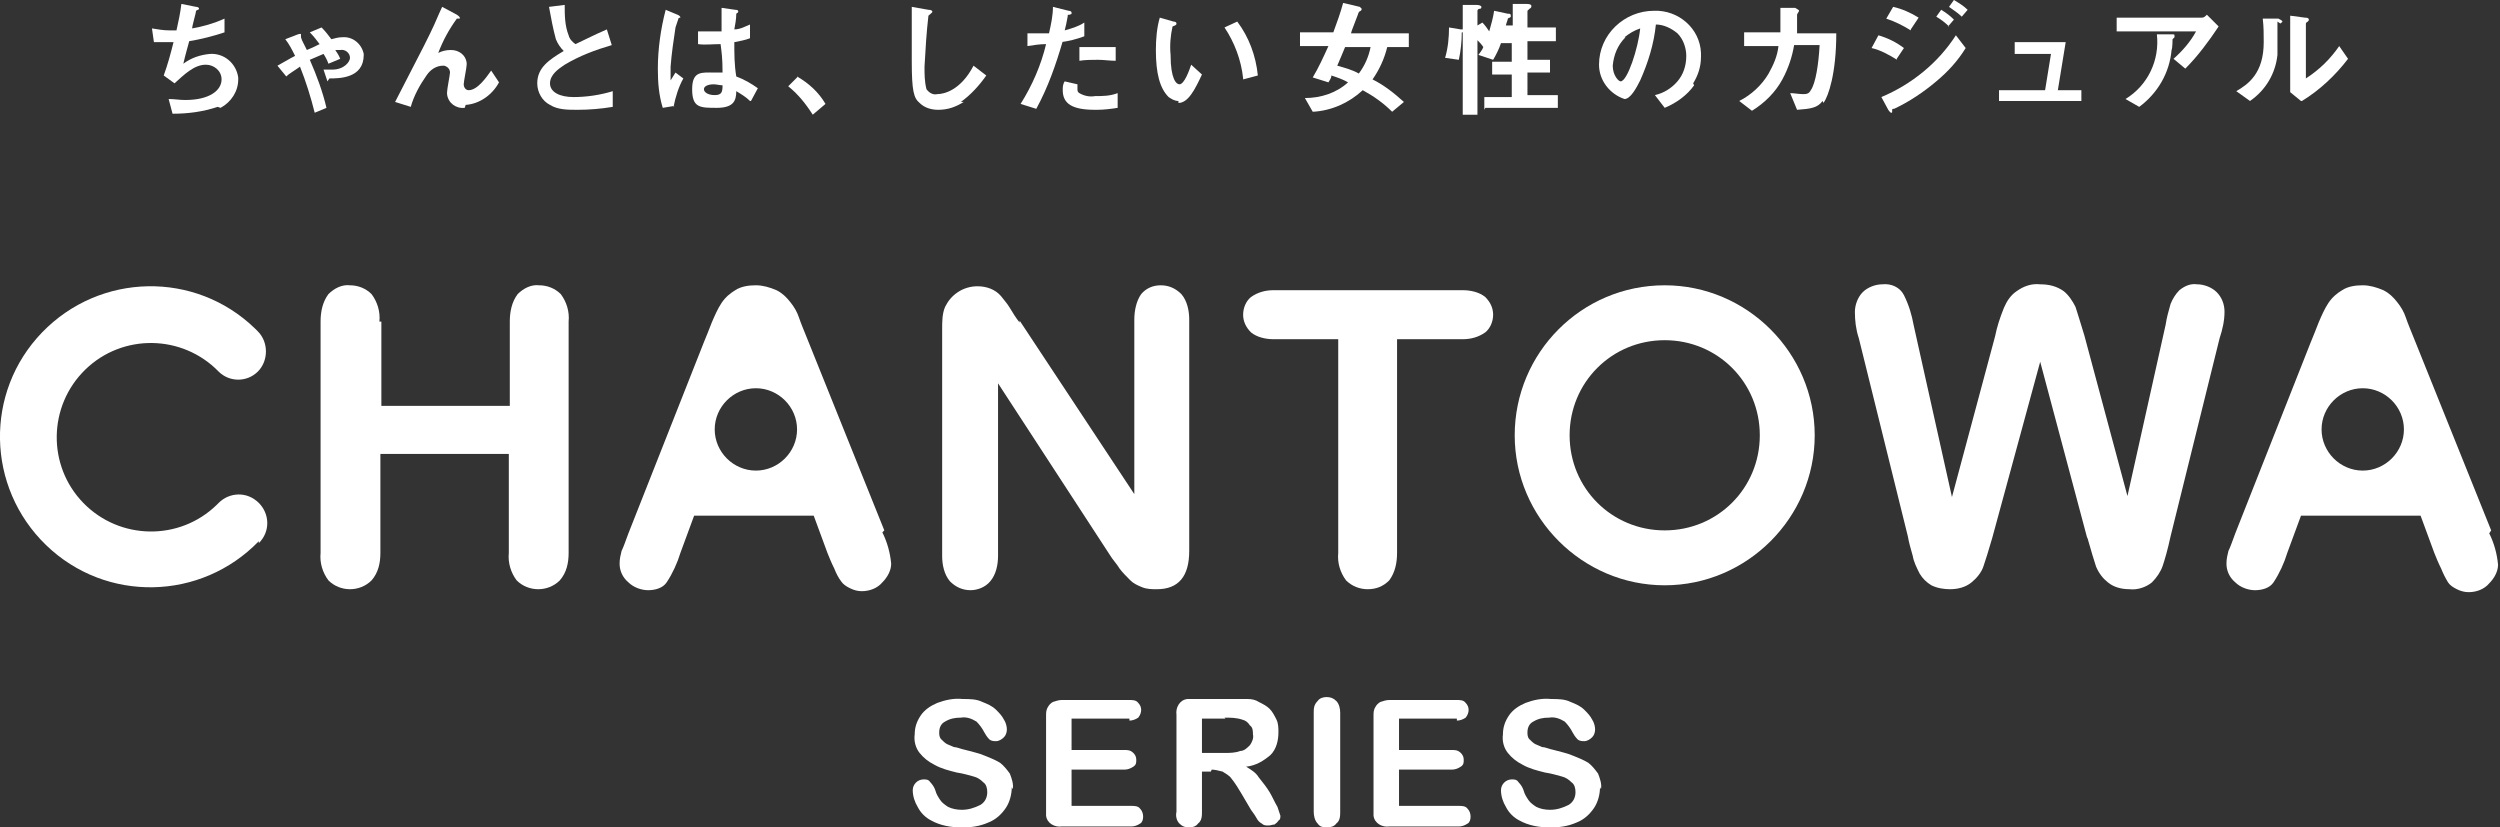 <?xml version="1.0" encoding="UTF-8"?>
<svg id="_レイヤー_1" data-name="レイヤー_1" xmlns="http://www.w3.org/2000/svg" xmlns:xlink="http://www.w3.org/1999/xlink" version="1.1" viewBox="0 0 255 84.4">
  <rect x="0" y="0" width="255" height="84.4" fill="#333333" stroke="none"/>
  <!-- Generator: Adobe Illustrator 29.6.1, SVG Export Plug-In . SVG Version: 2.1.1 Build 9)  -->
  <defs>
    <style>
      .st0 {
        fill: none;
      }

      .st1 {
        fill: #fff;
      }

      .st2 {
        clip-path: url(#clippath);
      }
    </style>
    <clipPath id="clippath">
      <rect class="st0" width="255" height="84.4"/>
    </clipPath>
  </defs>
  <g id="_グループ_4527" data-name="グループ_4527">
    <g class="st2">
      <g id="_グループ_4527-2" data-name="グループ_4527-2">
        <path id="_パス_28211" data-name="パス_28211" class="st1" d="M38.9,32.8v8.6h13.1v-8.6c0-1,.2-2,.8-2.8.6-.6,1.4-1,2.2-.9.8,0,1.6.3,2.2.9.6.8.9,1.8.8,2.8v23.6c0,1-.2,2-.9,2.8-.6.6-1.4.9-2.2.9-.8,0-1.6-.3-2.2-.9-.6-.8-.9-1.8-.8-2.8v-10.1h-13.1v10.1c0,1-.2,2-.9,2.8-.6.6-1.4.9-2.2.9-.8,0-1.6-.3-2.2-.9-.6-.8-.9-1.8-.8-2.8v-23.6c0-1,.2-2,.8-2.8.6-.6,1.4-1,2.2-.9.8,0,1.6.3,2.2.9.6.8.9,1.8.8,2.8"/>
        <path id="_パス_28212" data-name="パス_28212" class="st1" d="M104,32.7l11.7,17.7v-17.8c0-.9.2-1.9.7-2.6.5-.6,1.2-.9,2-.9.8,0,1.5.3,2.1.9.6.7.8,1.7.8,2.6v23.6c0,2.6-1.1,3.9-3.3,3.9-.5,0-1,0-1.5-.2-.5-.2-.9-.4-1.2-.7-.4-.4-.8-.8-1.1-1.2-.3-.5-.7-.9-1-1.4l-11.4-17.5v17.6c0,.9-.2,1.9-.8,2.6-.5.6-1.3.9-2,.9-.8,0-1.5-.3-2.1-.9-.6-.7-.8-1.7-.8-2.6v-23.1c0-.8,0-1.6.3-2.3.3-.6.7-1.1,1.3-1.5.6-.4,1.3-.6,2-.6.9,0,1.8.3,2.4,1,.3.4.6.7.9,1.2.3.5.6,1,1,1.5"/>
        <path id="_パス_28213" data-name="パス_28213" class="st1" d="M149.1,34.6h-6.6v21.8c0,1-.2,2-.8,2.8-.6.6-1.3.9-2.2.9-.8,0-1.6-.3-2.2-.9-.6-.8-.9-1.8-.8-2.8v-21.8h-6.6c-.8,0-1.7-.2-2.3-.7-.5-.5-.8-1.1-.8-1.8,0-.7.3-1.4.8-1.8.7-.5,1.5-.7,2.3-.7h19.3c.8,0,1.7.2,2.3.7.5.5.8,1.1.8,1.8,0,.7-.3,1.4-.8,1.8-.7.5-1.5.7-2.3.7"/>
        <path id="_パス_28214" data-name="パス_28214" class="st1" d="M26.4,55.2c-5.9,6.1-15.6,6.3-21.7.4-6.1-5.9-6.3-15.6-.4-21.7,5.9-6.1,15.6-6.3,21.7-.4.1.1.2.2.3.3,1.1,1.1,1.1,3,0,4.1-1.1,1.1-2.9,1.1-4,0-3.7-3.8-9.8-3.9-13.6-.2-3.8,3.7-3.9,9.8-.2,13.6s9.8,3.9,13.6.2c0,0,.1-.1.2-.2,1.1-1.1,2.9-1.2,4.1,0,1.1,1.1,1.2,2.9,0,4.1h0"/>
        <path id="_パス_28215" data-name="パス_28215" class="st1" d="M169.8,29.1c-8.5,0-15.3,6.9-15.3,15.3s6.9,15.3,15.3,15.3,15.3-6.9,15.3-15.3-6.9-15.3-15.3-15.3h0M169.8,54.1c-5.4,0-9.7-4.3-9.7-9.7s4.3-9.7,9.7-9.7c5.4,0,9.7,4.3,9.7,9.7h0c0,5.4-4.3,9.7-9.7,9.7"/>
        <path id="_パス_28216" data-name="パス_28216" class="st1" d="M90.2,54.1l-7.8-19.4c-.4-1-.7-1.7-.9-2.3-.2-.6-.5-1.1-.9-1.6-.4-.5-.8-.9-1.4-1.2-.7-.3-1.4-.5-2.1-.5-.7,0-1.5.1-2.1.5-.5.3-1,.7-1.4,1.3-.4.6-.7,1.3-1,2-.3.8-.6,1.5-.8,2l-7.7,19.5c-.3.8-.5,1.4-.7,1.8-.1.4-.2.8-.2,1.3,0,.7.3,1.4.9,1.9.5.5,1.3.8,2,.8.7,0,1.5-.2,1.9-.8.6-.9,1.1-2,1.4-3l1.4-3.8h12.2l1.4,3.8c.2.5.4,1,.7,1.6.2.5.4.9.7,1.3.2.3.5.5.9.7.4.2.8.3,1.2.3.8,0,1.6-.3,2.1-.9.5-.5.9-1.2.9-1.9-.1-1.1-.4-2.2-.9-3.2M77.1,48c-2.3,0-4.2-1.9-4.2-4.2s1.9-4.2,4.2-4.2c2.3,0,4.2,1.9,4.2,4.2h0c0,2.3-1.9,4.2-4.2,4.2h0"/>
        <path id="_パス_28217" data-name="パス_28217" class="st1" d="M254.1,54.1l-7.8-19.4c-.4-1-.7-1.7-.9-2.3-.2-.6-.5-1.1-.9-1.6-.4-.5-.8-.9-1.4-1.2-.7-.3-1.4-.5-2.1-.5-.7,0-1.5.1-2.1.5-.5.3-1,.7-1.4,1.3-.4.6-.7,1.3-1,2-.3.8-.6,1.5-.8,2l-7.7,19.5c-.3.8-.5,1.4-.7,1.8-.1.4-.2.8-.2,1.3,0,.7.3,1.4.9,1.9.5.5,1.3.8,2,.8.7,0,1.5-.2,1.9-.8.6-.9,1.1-2,1.4-3l1.4-3.8h12.2l1.4,3.8c.2.5.4,1,.7,1.6.2.5.4.9.7,1.4.2.3.5.5.9.7.4.2.8.3,1.2.3.8,0,1.6-.3,2.1-.9.5-.5.9-1.2.9-1.9-.1-1.1-.4-2.2-.9-3.2M241,48c-2.3,0-4.2-1.9-4.2-4.2,0-2.3,1.9-4.2,4.2-4.2,2.3,0,4.2,1.9,4.2,4.2h0c0,2.3-1.9,4.2-4.2,4.2"/>
        <path id="_パス_28218" data-name="パス_28218" class="st1" d="M212.9,54.9l-4.8-18-4.9,18c-.4,1.4-.7,2.3-.9,2.9-.2.6-.7,1.2-1.2,1.6-.6.5-1.4.7-2.2.7-.6,0-1.3-.1-1.9-.4-.5-.3-.9-.7-1.2-1.2-.3-.6-.6-1.2-.7-1.8-.2-.7-.4-1.4-.5-2l-5-20.2c-.3-.9-.4-1.8-.4-2.7,0-.7.3-1.5.8-2,.5-.5,1.3-.8,2-.8.9-.1,1.8.3,2.2,1.1.5,1,.8,2,1,3.1l3.9,17.5,4.4-16.4c.2-1,.5-1.9.9-2.9.3-.7.7-1.3,1.3-1.7.7-.5,1.5-.8,2.4-.7.9,0,1.7.2,2.4.7.5.4.9,1,1.2,1.6.2.6.5,1.6.9,2.9l4.4,16.4,3.9-17.5c.1-.7.3-1.4.5-2.1.2-.5.5-1,.9-1.4.5-.4,1.1-.7,1.8-.6.7,0,1.5.3,2,.8.5.5.8,1.2.8,2,0,.9-.2,1.8-.5,2.7l-5,20.2c-.3,1.4-.6,2.4-.8,3-.2.6-.6,1.2-1.1,1.7-.6.5-1.5.8-2.3.7-.8,0-1.6-.2-2.2-.7-.5-.4-.9-.9-1.2-1.6-.2-.6-.5-1.6-.9-3"/>
        <path id="_パス_28219" data-name="パス_28219" class="st1" d="M103.2,80.3c0,.7-.2,1.5-.6,2.1-.4.6-1,1.2-1.8,1.5-.9.4-1.8.5-2.7.5-1.1,0-2.2-.2-3.1-.7-.6-.3-1.1-.8-1.4-1.4-.3-.5-.5-1.1-.5-1.7,0-.6.5-1.1,1.1-1.1,0,0,0,0,0,0,.3,0,.5,0,.7.3.2.2.4.5.5.8.1.4.3.7.5,1,.2.3.5.5.8.7.4.2.9.3,1.4.3.7,0,1.3-.2,1.9-.5.5-.3.7-.8.7-1.3,0-.4-.1-.8-.4-1-.3-.3-.6-.5-1-.6-.4-.1-1-.3-1.7-.4-.8-.2-1.6-.4-2.3-.8-.6-.3-1.1-.7-1.5-1.2-.4-.5-.6-1.2-.5-1.9,0-.7.2-1.3.6-1.9.4-.6,1-1,1.7-1.3.8-.3,1.7-.5,2.6-.4.7,0,1.4,0,2,.3.5.2,1,.4,1.4.8.3.3.6.6.8,1,.2.3.3.7.3,1,0,.3-.1.6-.3.8-.2.2-.5.4-.8.4-.2,0-.5,0-.7-.2-.2-.2-.4-.5-.5-.7-.2-.4-.5-.8-.8-1.1-.5-.3-1-.5-1.6-.4-.6,0-1.1.1-1.6.4-.4.2-.6.6-.6,1.1,0,.2,0,.5.2.7.2.2.4.4.6.5.2.1.5.2.7.3.3,0,.7.2,1.2.3.7.2,1.3.3,2,.6.5.2,1,.4,1.5.7.4.3.7.7,1,1.1.2.5.4,1.1.3,1.6"/>
        <path id="_パス_28220" data-name="パス_28220" class="st1" d="M115.2,73.3h-5.9v3.2h5.4c.3,0,.6,0,.9.3.2.2.3.4.3.7,0,.3,0,.5-.3.7-.3.2-.6.3-.9.3h-5.4v3.7h6.1c.3,0,.7,0,.9.3.2.2.3.5.3.8,0,.3-.1.6-.3.7-.3.2-.6.3-.9.3h-7.1c-.7.1-1.5-.3-1.6-1.1,0-.2,0-.3,0-.5v-9.7c0-.3,0-.6.2-.9.1-.2.3-.4.5-.5.3-.1.6-.2.9-.2h6.9c.3,0,.7,0,.9.3.4.4.4,1,0,1.5h0c-.3.2-.6.3-.9.3"/>
        <path id="_パス_28221" data-name="パス_28221" class="st1" d="M123.5,78.7h-.9v4.1c0,.4,0,.9-.4,1.2-.2.3-.6.4-.9.4-.4,0-.7-.1-1-.4-.3-.3-.4-.8-.3-1.2v-9.9c-.1-.7.3-1.5,1.1-1.6.2,0,.3,0,.5,0h4.2c.5,0,1,0,1.5,0,.4,0,.8.1,1.1.3.4.2.8.4,1.1.7.3.3.5.7.7,1.1.2.4.2.9.2,1.3,0,.8-.2,1.7-.8,2.3-.7.6-1.5,1.1-2.5,1.2.5.3,1,.6,1.3,1.1.4.5.8,1,1.1,1.5.3.5.5,1,.8,1.5.1.3.2.6.3.9,0,.2,0,.4-.2.5-.1.2-.3.3-.4.4-.2,0-.4.1-.6.1-.3,0-.5,0-.7-.2-.2-.1-.4-.3-.5-.5-.1-.2-.3-.5-.6-.9l-1-1.7c-.3-.5-.6-1-1-1.5-.2-.3-.6-.5-.9-.7-.4-.1-.8-.2-1.1-.2M125,73.3h-2.4v3.5h2.3c.5,0,1.1,0,1.6-.2.4,0,.7-.3,1-.6.2-.3.4-.7.3-1.1,0-.3,0-.7-.3-.9-.2-.3-.4-.5-.8-.6-.6-.2-1.2-.2-1.8-.2"/>
        <path id="_パス_28222" data-name="パス_28222" class="st1" d="M134,82.8v-10.1c0-.4,0-.8.4-1.2.2-.3.6-.4.9-.4.4,0,.7.1,1,.4.3.3.4.8.4,1.2v10.1c0,.4,0,.9-.4,1.2-.2.3-.6.4-1,.4-.4,0-.7-.1-.9-.4-.3-.3-.4-.8-.4-1.2"/>
        <path id="_パス_28223" data-name="パス_28223" class="st1" d="M148.6,73.3h-5.9v3.2h5.4c.3,0,.6,0,.9.3.2.2.3.4.3.7,0,.3,0,.5-.3.7-.3.2-.6.3-.9.3h-5.4v3.7h6.1c.3,0,.7,0,.9.3.2.2.3.5.3.8,0,.3-.1.6-.3.7-.3.2-.6.3-.9.3h-7.1c-.7.1-1.5-.3-1.6-1.1,0-.2,0-.3,0-.5v-9.7c0-.3,0-.6.2-.9.1-.2.3-.4.5-.5.3-.1.6-.2.9-.2h6.9c.3,0,.7,0,.9.3.4.4.4,1,0,1.5h0c-.3.2-.6.3-.9.3"/>
        <path id="_パス_28224" data-name="パス_28224" class="st1" d="M163.2,80.3c0,.7-.2,1.5-.6,2.1-.4.6-1,1.2-1.8,1.5-.9.4-1.8.5-2.7.5-1.1,0-2.2-.2-3.1-.7-.6-.3-1.1-.8-1.4-1.4-.3-.5-.5-1.1-.5-1.7,0-.6.5-1.1,1.1-1.1,0,0,0,0,0,0,.3,0,.5,0,.7.3.2.2.4.5.5.8.1.4.3.7.5,1,.2.3.5.5.8.7.4.2.9.3,1.4.3.7,0,1.3-.2,1.9-.5.5-.3.7-.8.7-1.3,0-.4-.1-.8-.4-1-.3-.3-.6-.5-1-.6-.4-.1-1-.3-1.7-.4-.8-.2-1.6-.4-2.3-.8-.6-.3-1.1-.7-1.5-1.2-.4-.5-.6-1.2-.5-1.9,0-.7.2-1.3.6-1.9.4-.6,1-1,1.7-1.3.8-.3,1.7-.5,2.6-.4.7,0,1.4,0,2,.3.5.2,1,.4,1.4.8.3.3.6.6.8,1,.2.3.3.7.3,1,0,.3-.1.6-.3.8-.2.2-.5.4-.8.4-.2,0-.5,0-.7-.2-.2-.2-.4-.5-.5-.7-.2-.4-.5-.8-.8-1.1-.5-.3-1-.5-1.6-.4-.6,0-1.1.1-1.6.4-.4.2-.6.6-.6,1.1,0,.2,0,.5.2.7.2.2.4.4.6.5.2.1.5.2.7.3.3,0,.7.2,1.2.3.7.2,1.3.3,2,.6.5.2,1,.4,1.5.7.4.3.7.7,1,1.1.2.5.4,1.1.3,1.6"/>
        <path id="_パス_28225" data-name="パス_28225" class="st1" d="M22.2,10.9c-1.5.5-3,.7-4.6.7l-.4-1.5c.6,0,1.1.1,1.7.1,2.5,0,3.7-1,3.7-2.1,0-.9-.8-1.5-1.6-1.5,0,0,0,0,0,0-1.2,0-2.2,1-3.2,1.9l-1.1-.8c.4-1.1.7-2.2,1-3.4-.3,0-.6,0-.8,0s-.7,0-1.2,0l-.2-1.4c.6.1,1.2.2,1.8.2.2,0,.5,0,.7,0,.2-.9.4-1.8.5-2.7l1.5.3c0,0,.3,0,.3.2,0,.1-.2.1-.3.2,0,.2-.4,1.5-.4,1.8,1.1-.2,2.2-.5,3.3-1v1.4c-1.2.4-2.4.7-3.6.9-.1.4-.4,1.4-.6,2.3.8-.6,1.7-.9,2.7-1,1.5-.1,2.7,1,2.9,2.4,0,0,0,.1,0,.2,0,1.2-.7,2.3-1.8,2.9"/>
        <path id="_パス_28226" data-name="パス_28226" class="st1" d="M33.4,8.3l-.4-1.2c.3,0,.6,0,.9,0,1.2,0,1.8-.8,1.8-1.2,0-.5-.5-.9-1-.8,0,0,0,0,0,0-.2,0-.3,0-.5,0,.2.3.4.6.5.9l-1.2.5c-.1-.3-.3-.7-.5-1-.5.2-.9.4-1.4.6.7,1.6,1.3,3.2,1.7,4.9l-1.2.5c-.4-1.6-.9-3.2-1.5-4.7-.7.5-1.1.7-1.4,1l-.9-1.1c1.1-.6,1.2-.7,1.8-1-.3-.6-.6-1.2-1-1.7l1.3-.5c0,0,.3-.1.3,0s0,.3,0,.3.1.3.1.3c.2.4.3.6.5,1,.5-.2.7-.3,1.3-.6-.3-.4-.6-.8-1-1.2l1.2-.5c.4.4.7.8,1,1.2.4-.1.7-.2,1.1-.2,1.1-.1,2,.7,2.2,1.7,0,0,0,0,0,.1,0,2.4-2.5,2.4-3.5,2.4"/>
        <path id="_パス_28227" data-name="パス_28227" class="st1" d="M47.4,11c-.9.1-1.7-.5-1.8-1.4,0,0,0-.1,0-.2,0-.3.3-1.8.3-2,0-.3-.2-.6-.6-.7,0,0,0,0-.1,0-.7,0-1.3.4-1.7,1-.7,1-1.3,2.1-1.6,3.2l-1.6-.5c3.1-6,3.4-6.6,4-7.9.4-.9.6-1.4.8-1.8l1.5.8c0,0,.3.2.3.3,0,0,0,.1,0,.1,0,0-.2,0-.3,0-.8,1.1-1.4,2.2-1.9,3.5.4-.2.8-.3,1.3-.3.8,0,1.5.5,1.6,1.3,0,0,0,.1,0,.2,0,.3-.3,1.7-.3,2s.2.6.5.6c.9,0,1.8-1.3,2.3-2l.8,1.2c-.7,1.3-2,2.2-3.4,2.3"/>
        <path id="_パス_28228" data-name="パス_28228" class="st1" d="M58.9,11.2c-1,0-2,0-2.8-.5-.8-.4-1.3-1.3-1.3-2.2,0-1.6,1.2-2.4,2.7-3.3-.3-.3-.6-.7-.8-1.2-.3-1.1-.5-2.2-.7-3.3l1.6-.2c0,1,0,2.1.4,3.1.1.4.4.7.7.9,1.5-.7,1.6-.8,3.2-1.5l.5,1.6c-1.7.5-3.3,1.1-4.8,2-.6.4-1.5,1-1.5,1.9s1,1.4,2.4,1.4c1.3,0,2.7-.2,4-.6v1.6c-1.2.2-2.4.3-3.6.3"/>
        <path id="_パス_28229" data-name="パス_28229" class="st1" d="M68.8,10.8l-1.2.2c-.4-1.3-.5-2.6-.5-4,0-2,.3-4.1.8-6l1.2.5s.3.1.3.3c0,0,0,0,0,0,0,0-.2,0-.2.1-.1.3-.2.6-.3.9-.2,1.3-.4,2.7-.5,4,0,.5,0,.9,0,1.4l.5-.8.8.6c-.5.9-.8,1.9-1,2.9M76.5,10.3c-.4-.4-.9-.7-1.4-1,0,1-.3,1.7-2,1.7s-2.5,0-2.5-1.9,1-1.7,2.3-1.7.5,0,.8,0c0-1.5-.1-2.1-.2-2.9-.8,0-1.6.1-2.3,0v-1.3c.4,0,.8,0,1.2,0,.4,0,.8,0,1.2,0,0-1,0-1.1,0-2.4l1.4.2c.3,0,.3.1.3.2s-.1.1-.2.2c0,.5-.1,1.1-.2,1.6.6,0,1.1-.3,1.6-.5v1.4c-.5.2-1.1.3-1.6.4,0,1.2,0,2.3.2,3.5.8.3,1.5.7,2.2,1.2l-.7,1.3ZM72.8,8.6c-.6,0-1,.2-1,.5s.4.6,1.1.6.8-.3.8-1c-.3,0-.6-.1-.9-.1"/>
        <path id="_パス_28230" data-name="パス_28230" class="st1" d="M81.3,7.8c1.2.7,2.2,1.6,2.9,2.8l-1.3,1.1c-.7-1.1-1.5-2.1-2.5-2.9l1-1Z"/>
        <path id="_パス_28231" data-name="パス_28231" class="st1" d="M98.3,10.4c-.8.5-1.6.8-2.6.8-.7,0-1.4-.2-1.9-.7-.6-.5-.8-1.2-.8-4.3s0-4.6,0-5.5l1.7.3c.3,0,.4.1.4.2s-.2.2-.4.4c-.2,1.7-.3,3.4-.4,5.2,0,.8,0,1.5.2,2.3.3.4.7.6,1.1.5.7,0,2.4-.4,3.7-2.9l1.3,1c-.7,1-1.6,2-2.6,2.7"/>
        <path id="_パス_28232" data-name="パス_28232" class="st1" d="M108.4,4.2c-.7,2.4-1.5,4.7-2.7,6.9l-1.6-.5c1.2-1.9,2.1-4,2.6-6.1-.6,0-1.3.1-1.9.2v-1.3c.2,0,.6,0,.9,0,.4,0,.9,0,1.3,0,.2-.9.4-1.8.4-2.7l1.6.4s.3,0,.3.2,0,.1-.2.2c-.2,0-.2,0-.2.2-.1.6-.2,1-.3,1.4.7-.2,1.4-.4,2-.8v1.4c-.8.3-1.6.5-2.4.6M111.7,11.2c-2.3,0-3.3-.6-3.3-2,0-.3,0-.6.2-.9l1.3.3c0,.2,0,.3,0,.5,0,.1,0,.3.2.4.5.3,1.1.4,1.6.3.8,0,1.5,0,2.3-.3v1.5c-.6.1-1.4.2-2.1.2M112,6.1c-.6,0-1.3,0-1.9.1v-1.4c.7,0,1.3,0,2,0,.6,0,1.1,0,1.7,0v1.4c-.6,0-1.2-.1-1.8-.1"/>
        <path id="_パス_28233" data-name="パス_28233" class="st1" d="M120.2,10.3c-.4,0-.7-.2-1-.4-.9-.9-1.3-2.4-1.3-4.8,0-1.1.1-2.3.4-3.3l1.4.4c0,0,.3,0,.3.2s-.2.2-.4.3c-.2.9-.3,1.9-.2,2.9,0,2.5.6,3,.9,3,.5,0,1-1.4,1.2-2l1.1,1c-.7,1.5-1.4,2.9-2.4,2.9M126.8,8c-.2-1.9-.9-3.7-1.9-5.2l1.3-.6c1.2,1.6,1.9,3.5,2.1,5.5l-1.5.4Z"/>
        <path id="_パス_28234" data-name="パス_28234" class="st1" d="M141.5,4.8c-.3,1.2-.8,2.3-1.5,3.3,1.2.6,2.2,1.4,3.2,2.3l-1.2,1c-.9-.9-1.9-1.6-3-2.2-1.4,1.3-3.2,2.1-5.1,2.2l-.8-1.4c1.6,0,3.2-.5,4.4-1.6-.5-.3-1.1-.5-1.7-.7,0,.3-.2.5-.3.7l-1.6-.5c.6-1,1.1-2.1,1.6-3.2h-2.9v-1.4h3.4c.4-1.1.7-1.9,1-3l1.7.4c0,0,.1.1.2.2,0,0,0,.1-.1.2-.2.1-.2.1-.3.4-.4,1.1-.6,1.5-.7,1.9h5.9v1.4h-2.2ZM137.2,4.8c-.3.7-.4,1-.8,1.9.7.2,1.5.4,2.2.8.6-.8,1-1.7,1.2-2.7h-2.6Z"/>
        <path id="_パス_28235" data-name="パス_28235" class="st1" d="M151.4,11.2v-1.3h2.8v-2.3h-2v-1.3h2v-1.9h-1.1c-.2.6-.5,1.2-.8,1.7l-1.5-.5c.2-.3.4-.5.5-.8-.2-.3-.4-.5-.6-.7v7.6h-1.5V3.3s0,0-.1,0c0,.9-.1,1.9-.3,2.8l-1.4-.2c.3-1,.4-2.1.4-3.1l1.2.2c.2,0,.2,0,.2,0V.5h1.4c.3,0,.5.1.5.2s0,.2-.2.2c-.1,0-.2.1-.2.2v1.5l.5-.3c.3.3.5.6.7.9.2-.7.4-1.4.5-2.1l1.4.3c.2,0,.3,0,.3.2s0,.1-.1.2c0,0-.1,0-.2.1,0,.1-.2.6-.2.7h.7V.4h1.4c.4,0,.5.1.5.2,0,.1,0,.2-.2.3,0,0-.2.2-.2.2v1.7h2.9v1.4h-2.9v1.9h2.3v1.3h-2.3v2.3h3.1v1.3h-7.4Z"/>
        <path id="_パス_28236" data-name="パス_28236" class="st1" d="M172.8,8.7c-.7,1-1.8,1.8-3,2.3l-1-1.3c.9-.2,1.7-.7,2.3-1.4.6-.7.9-1.6.9-2.6,0-.8-.3-1.7-.9-2.3-.6-.5-1.4-.9-2.2-.9-.2,2-.8,3.9-1.6,5.7-.4.8-1,1.9-1.6,1.9-1.5-.5-2.6-1.9-2.6-3.5,0-3.1,2.6-5.5,5.6-5.5,0,0,0,0,0,0,2.5-.1,4.7,1.8,4.8,4.3,0,.1,0,.3,0,.4,0,1-.3,1.9-.8,2.7M165.8,3.8c-.8.8-1.2,1.8-1.3,2.9,0,1,.6,1.6.8,1.6.7,0,1.8-3.4,2-5.4-.6.2-1.1.5-1.6.9"/>
        <path id="_パス_28237" data-name="パス_28237" class="st1" d="M185.9,10.3c-.5.7-1.2.8-2.6.9l-.7-1.7c.4,0,.9.1,1.3.1.3,0,.6,0,.8-.4.5-.7.8-2.7.9-4.6h-2.6c-.2,1.2-.6,2.4-1.2,3.5-.7,1.3-1.8,2.4-3.1,3.2l-1.3-1c1.2-.6,2.3-1.6,3-2.8.5-.9.9-1.8,1-2.8h-3.5v-1.4h3.7c0-.8,0-1.7,0-2.5h1.5c.3.2.4.2.4.3s0,0-.1.2-.1.1-.1.3c0,.6,0,1.2,0,1.8h4c0,4.1-.8,6.4-1.3,7.1"/>
        <path id="_パス_28238" data-name="パス_28238" class="st1" d="M193.5,6.1c-.8-.5-1.7-1-2.6-1.2l.7-1.3c1,.3,1.8.7,2.6,1.3l-.8,1.2ZM197.5,8.3c-1.3,1.1-2.8,2.1-4.3,2.8-.2,0-.2,0-.2.2,0,.2,0,.2-.1.2-.1,0-.3-.3-.3-.3l-.7-1.3c3.1-1.3,5.8-3.5,7.6-6.3l1,1.3c-.8,1.3-1.8,2.4-3,3.4M194.9,3.1c-.8-.5-1.6-.9-2.5-1.2l.7-1.2c.9.2,1.8.6,2.6,1.1l-.8,1.2ZM198.8,2.7c-.4-.4-.8-.7-1.3-1l.5-.7c.5.3.9.6,1.3,1l-.6.7ZM200.1,1.7c-.4-.4-.9-.7-1.3-1l.5-.7c.5.3,1,.6,1.4,1l-.6.7Z"/>
        <path id="_パス_28239" data-name="パス_28239" class="st1" d="M203.9,10.3v-1.1h4.7l.6-3.7h-3.7v-1.2h5.2l-.8,4.9h2.4v1.1h-8.5Z"/>
        <path id="_パス_28240" data-name="パス_28240" class="st1" d="M222.9,7l-1.2-1c.9-.8,1.7-1.7,2.3-2.8h-8.1v-1.4h8.7c.2,0,.3-.1.5-.3l1.2,1.2c-1,1.5-2.1,3-3.4,4.3M221.8,3.8s-.2.2-.2.2c0,0,0,.9-.1,1.1-.2,2.3-1.4,4.4-3.3,5.8l-1.4-.8c2.3-1.4,3.5-4,3.2-6.6h1.5c.3,0,.3,0,.3.2s0,0,0,.1"/>
        <path id="_パス_28241" data-name="パス_28241" class="st1" d="M232.3,2.2c0,0,0,0,0,.2,0,1.1,0,2.1,0,3.2-.2,1.9-1.2,3.6-2.8,4.7l-1.4-1c1.2-.7,2.8-1.8,2.8-5,0-.8,0-1.6-.1-2.4h1.6c.2.1.4.2.4.3s0,0-.2.2M234.7,10.3l-1.1-.9V1.6l1.5.2c.1,0,.4,0,.4.2s0,0-.1.2c0,0-.2.1-.2.2v5.6c1.4-.9,2.5-2,3.4-3.3l.9,1.3c-1.3,1.7-2.9,3.2-4.7,4.3"/>
      </g>
    </g>
  </g>
</svg>
